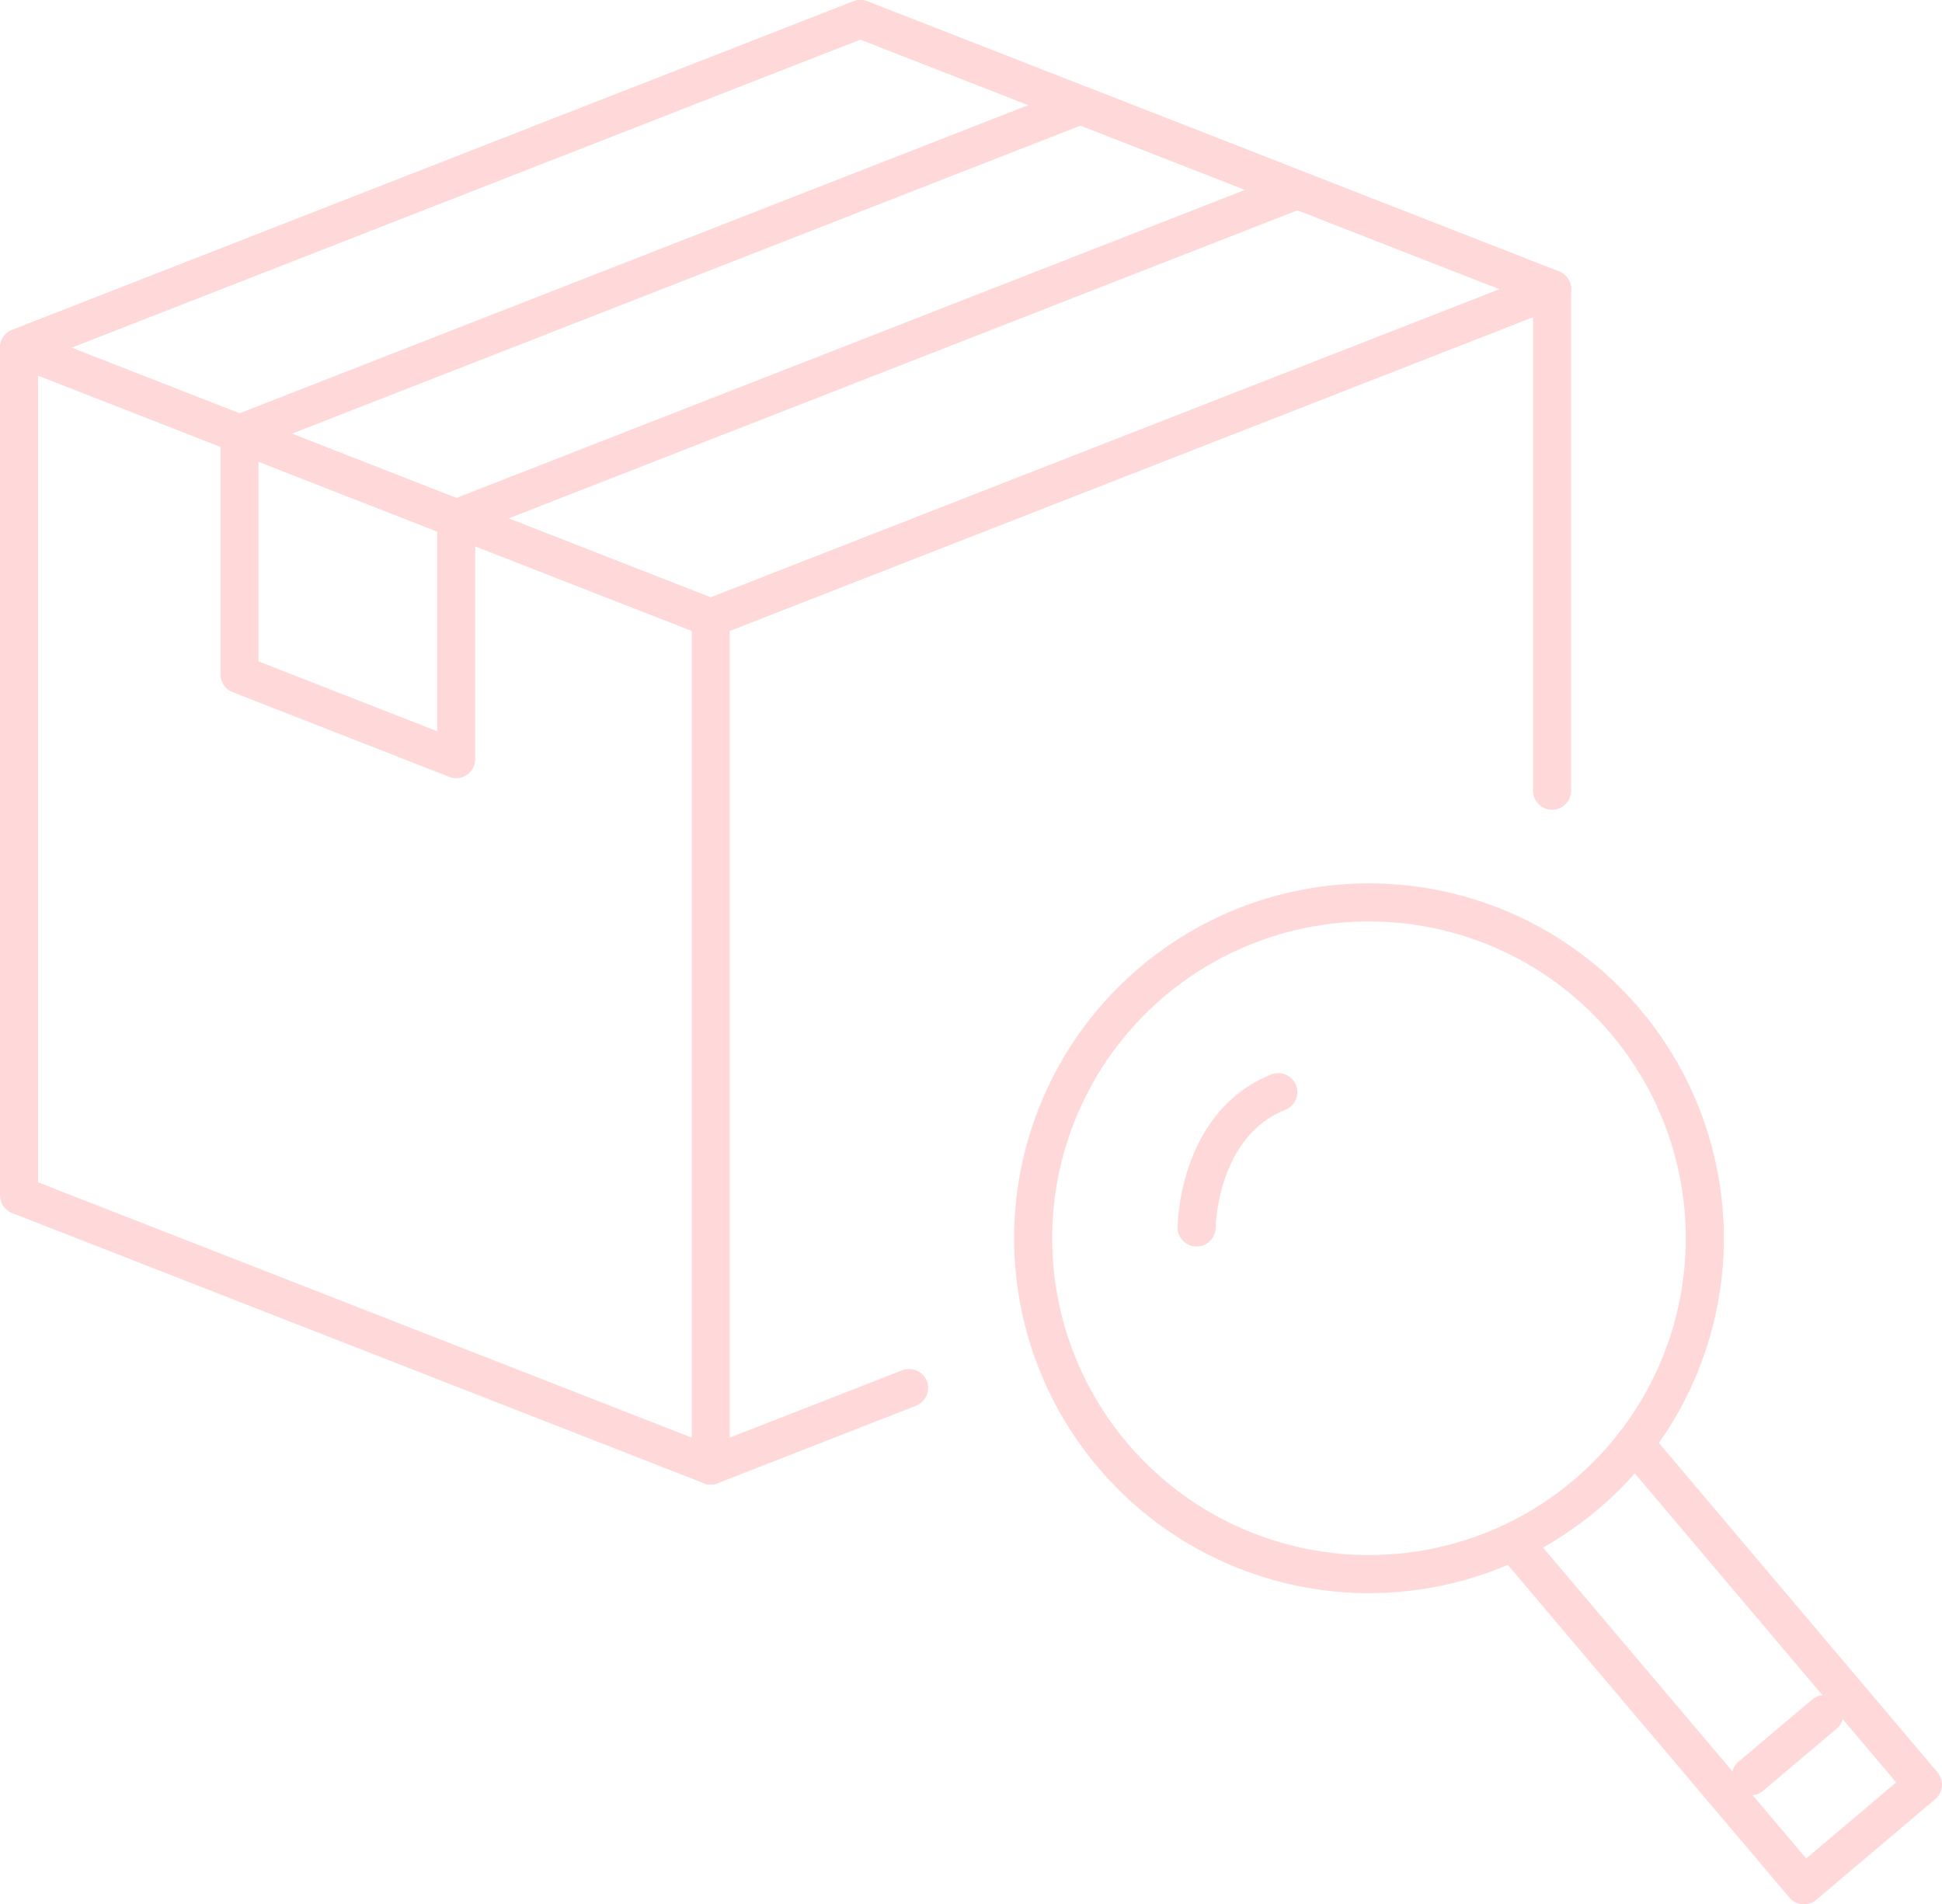 <?xml version="1.0" encoding="UTF-8"?><svg id="_レイヤー_2" xmlns="http://www.w3.org/2000/svg" viewBox="0 0 102 100.02"><defs><style>.cls-1{fill:none;stroke:#ffd9d9;stroke-linecap:round;stroke-linejoin:round;stroke-width:2px;}</style></defs><g id="_生産"><polyline class="cls-1" points="1 18.26 1 62.78 37.33 76.97"/><polygon class="cls-1" points="45.19 1 1 18.26 37.33 32.45 81.52 15.19 45.19 1"/><line class="cls-1" x1="37.33" y1="32.45" x2="37.33" y2="76.97"/><polygon class="cls-1" points="45.19 1 1 18.26 37.33 32.45 81.52 15.19 45.19 1"/><polygon class="cls-1" points="56.76 5.52 12.58 22.78 23.96 27.23 68.15 9.97 56.76 5.52"/><polyline class="cls-1" points="12.58 22.78 12.58 35.42 23.96 39.87 23.96 27.23"/><circle class="cls-1" cx="71.9" cy="65.03" r="17.64" transform="translate(-13.47 110.97) rotate(-70.41)"/><polyline class="cls-1" points="85.86 75.83 101 93.73 94.75 99.02 79.6 81.12"/><line class="cls-1" x1="91.96" y1="93.29" x2="95.82" y2="90.03"/><path class="cls-1" d="M62.85,64.47s.03-5.4,4.29-7.11"/><line class="cls-1" x1="81.52" y1="41.53" x2="81.52" y2="15.19"/><line class="cls-1" x1="37.33" y1="76.97" x2="47.75" y2="72.9"/></g></svg>